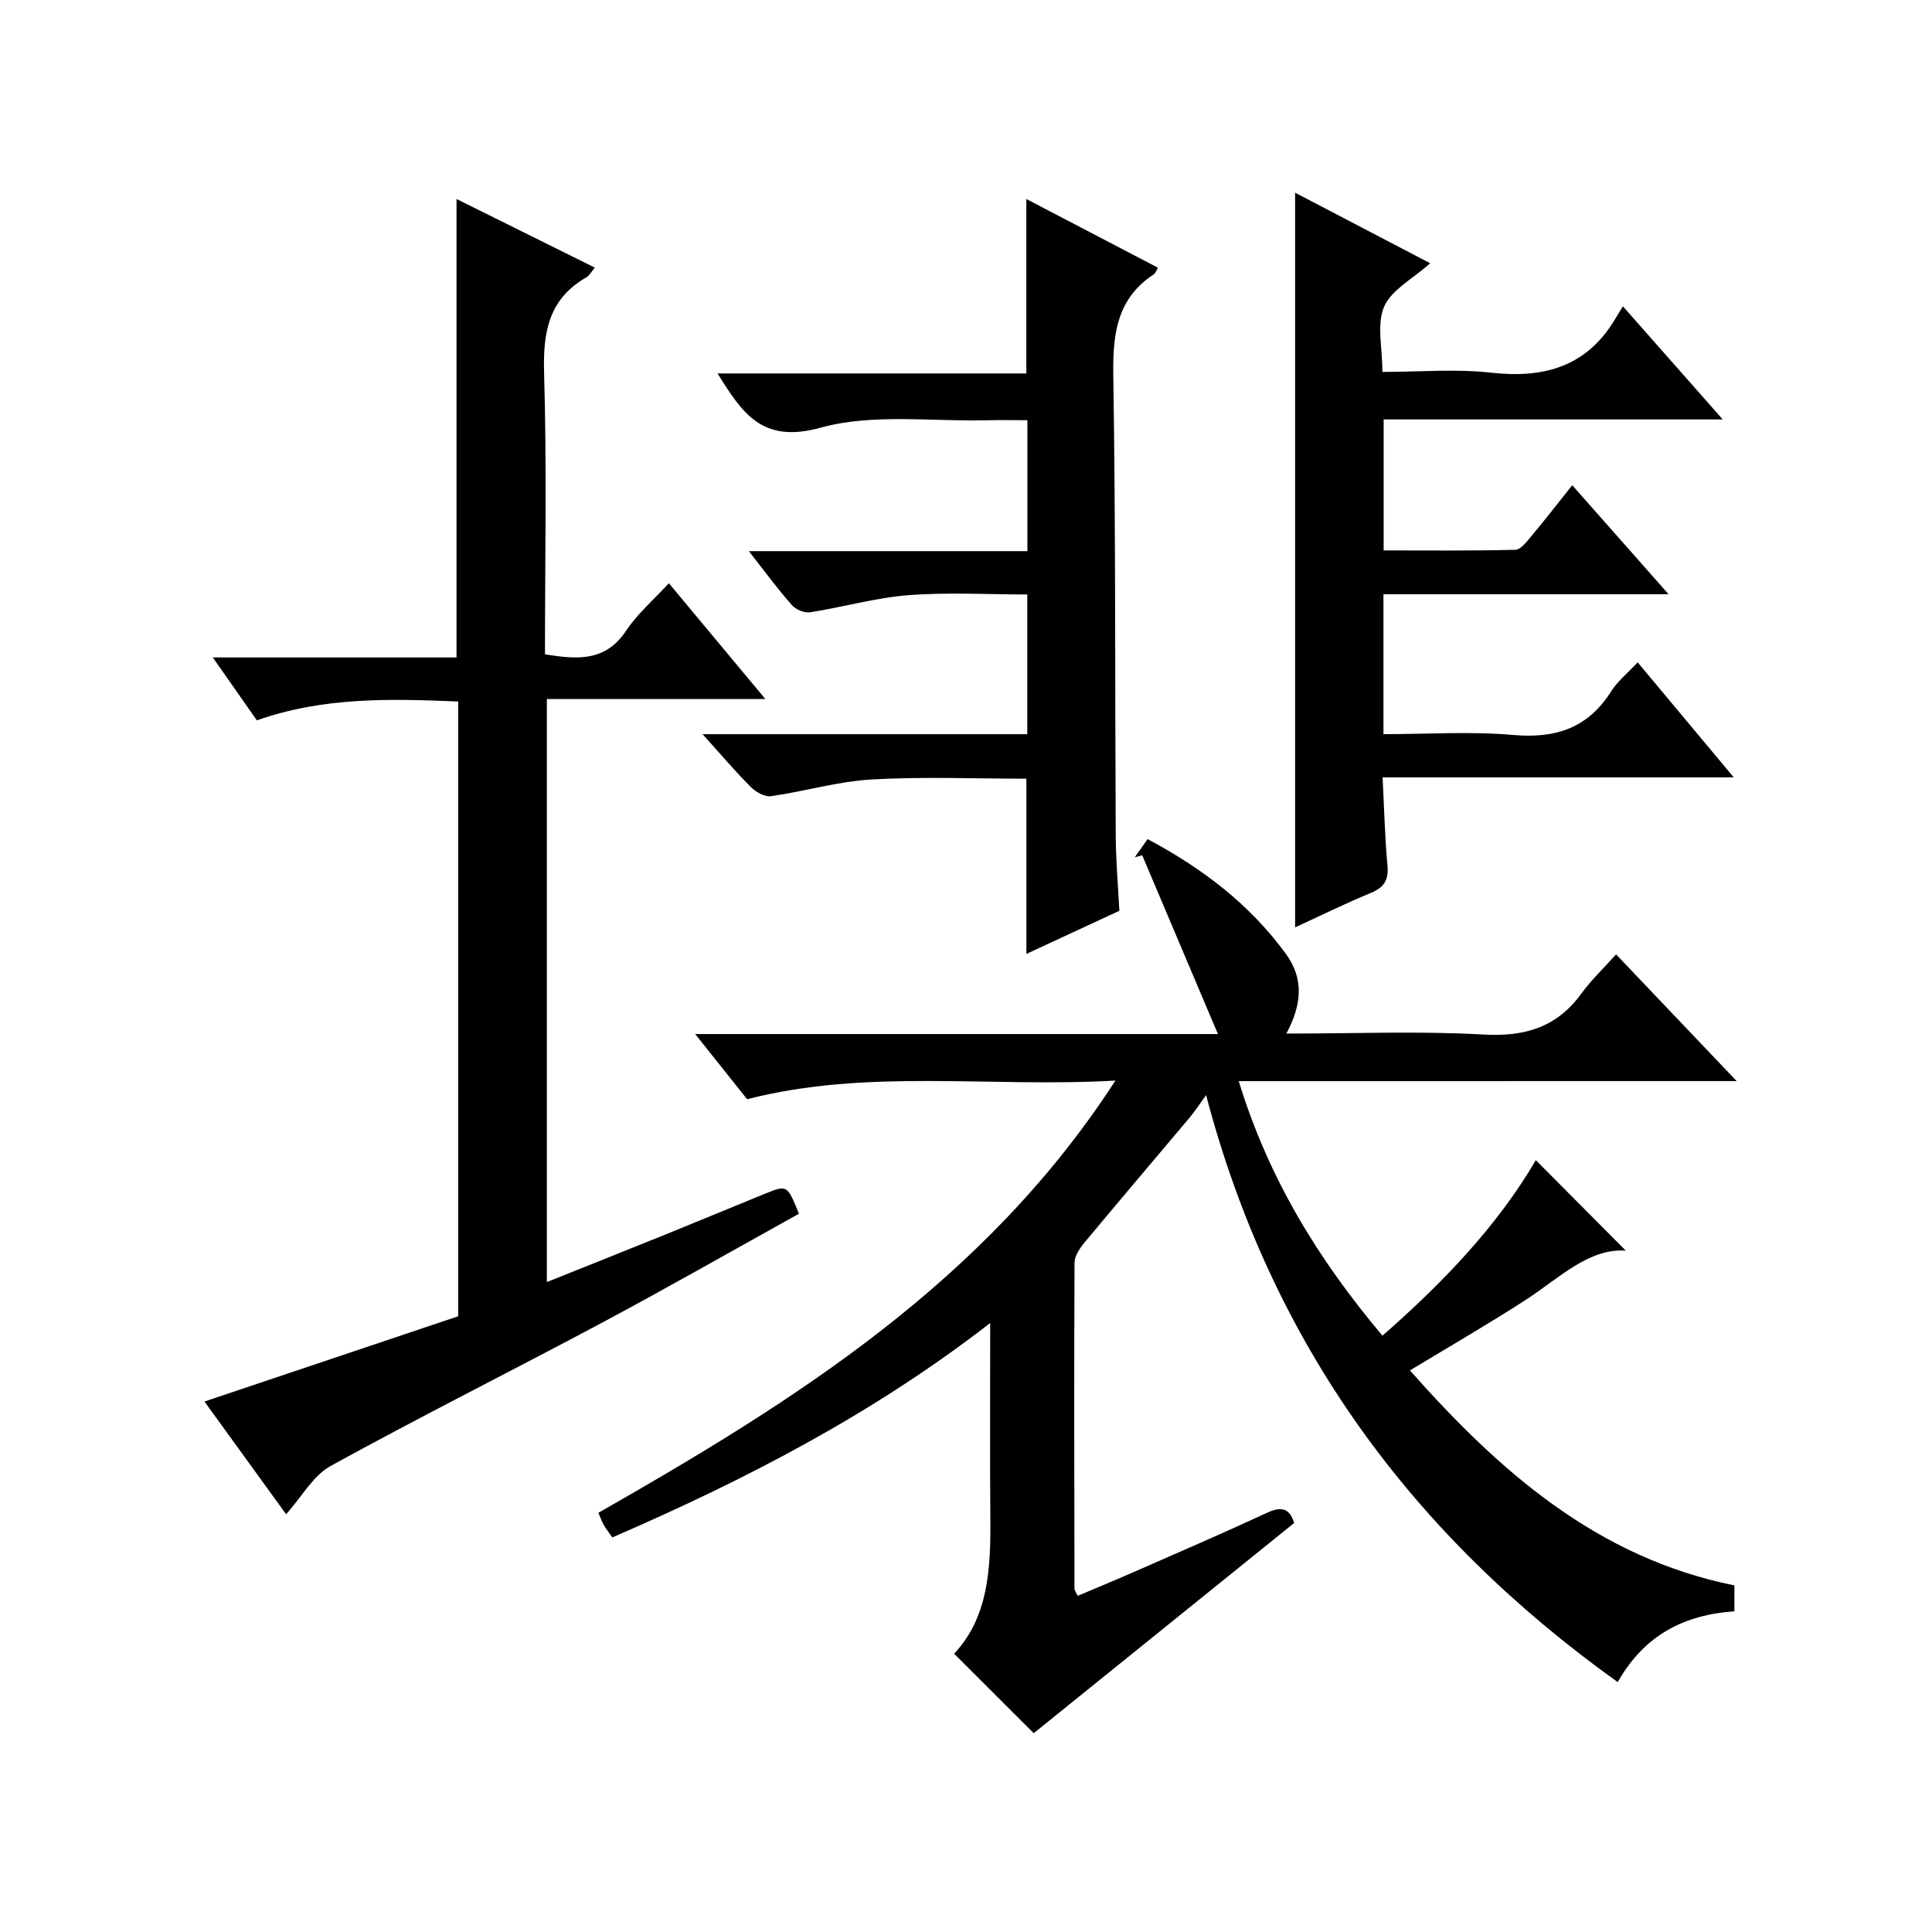 <?xml version="1.0" encoding="utf-8"?>
<svg version="1.1" id="ZDIC" xmlns="http://www.w3.org/2000/svg" xmlns:xlink="http://www.w3.org/1999/xlink" x="0px" y="0px"
	 viewBox="0 0 400 400" style="enable-background:new 0 0 400 400;" xml:space="preserve">

<g>
	
	<path d="M256.47,223.84c6.18,20.19,16.5,36.97,29.75,52.7c12.65-11.07,23.83-22.79,31.76-36.34c6.28,6.32,12.63,12.71,18.62,18.73
		c-7.71-0.51-13.74,5.67-20.66,10.16c-7.78,5.04-15.82,9.67-24.03,14.64c18.43,20.79,38.68,38.76,67.18,44.51c0,1.87,0,3.46,0,5.36
		c-10.38,0.73-18.62,4.88-24.16,14.66c-42.56-30.45-71.66-69.94-85.22-121.53c-1.39,1.91-2.3,3.33-3.37,4.61
		c-7.26,8.64-14.59,17.23-21.8,25.91c-0.98,1.18-2.06,2.79-2.07,4.2c-0.11,22.5-0.05,44.99-0.01,67.49c0,0.29,0.25,0.58,0.67,1.46
		c3.86-1.64,7.76-3.24,11.63-4.94c9.23-4.05,18.49-8.04,27.63-12.28c2.97-1.37,4.65-0.86,5.55,2.14
		c-18.05,14.57-36.11,29.15-53.92,43.52c-4.88-4.88-10.5-10.49-16.48-16.46c7.08-7.52,7.59-17.59,7.5-27.89
		c-0.11-13.15-0.03-26.29-0.03-40.57c-24.34,18.87-50.7,32.46-78.24,44.39c-0.71-1.02-1.3-1.78-1.78-2.61
		c-0.4-0.69-0.65-1.46-1.1-2.49c40.69-23.21,80.05-47.81,107.04-89.48c-26.28,1.47-51.34-2.54-76.25,3.85
		c-3.35-4.21-6.74-8.45-10.75-13.49c36.14,0,71.32,0,108.23,0c-5.53-13.06-10.6-25.04-15.68-37.02c-0.51,0.14-1.03,0.28-1.54,0.42
		c0.83-1.18,1.66-2.35,2.66-3.76c11.35,6.04,21.16,13.5,28.65,23.79c3.78,5.19,3.24,10.56,0.08,16.47c14.03,0,27.5-0.55,40.9,0.2
		c8.58,0.48,15.15-1.55,20.22-8.54c1.94-2.68,4.39-4.99,7.14-8.06c8.45,8.88,16.32,17.14,24.97,26.24
		C324.79,223.84,290.98,223.84,256.47,223.84z"/>
	<path d="M165.42,251.29c-13.73,7.61-27.11,15.26-40.7,22.52c-18.71,9.99-37.69,19.48-56.27,29.7c-3.61,1.99-5.93,6.33-9.21,10
		c-5.35-7.38-10.93-15.09-16.91-23.34c17.76-5.97,35.01-11.76,52.53-17.65c0-42.16,0-84.45,0-127.28
		c-13.96-0.58-27.88-0.97-41.68,3.9c-2.92-4.16-5.74-8.19-9.12-13.02c17.4,0,33.93,0,50.46,0c0-31.81,0-63.05,0-94.92
		c9.39,4.66,18.88,9.37,28.63,14.21c-0.71,0.83-1.12,1.65-1.78,2.03c-7.82,4.49-8.97,11.41-8.72,19.84
		c0.57,19.3,0.18,38.64,0.18,58.19c6.58,1.05,12.48,1.63,16.82-4.91c2.35-3.54,5.72-6.41,8.83-9.81c6.62,7.95,13,15.6,19.98,23.98
		c-15.49,0-30.17,0-45.24,0c0,40.38,0,80.21,0,120.71c8.52-3.42,16.6-6.63,24.66-9.89c6.89-2.79,13.74-5.66,20.62-8.45
		C162.98,245.3,162.99,245.34,165.42,251.29z"/>
	<path d="M286.43,123.03c0,9.79,0,19.04,0,28.97c9.08,0,18.06-0.61,26.92,0.17c8.79,0.77,15.45-1.46,20.24-9.06
		c1.29-2.05,3.31-3.66,5.47-5.98c6.58,7.88,12.9,15.43,19.89,23.81c-24.76,0-48.47,0-72.7,0c0.33,6.43,0.47,12.36,1.01,18.25
		c0.28,3-0.68,4.53-3.42,5.67c-5.31,2.2-10.47,4.74-15.7,7.14c0-50.69,0-101.06,0-152.1c8.89,4.64,17.84,9.31,27.96,14.6
		c-3.66,3.28-8.04,5.52-9.54,9.01c-1.56,3.63-0.35,8.46-0.35,13.49c7.73,0,15.23-0.66,22.56,0.16c11,1.23,19.82-1.29,25.69-11.22
		c0.43-0.72,0.88-1.44,1.55-2.52c7.04,7.98,13.49,15.29,20.66,23.42c-23.92,0-46.92,0-70.2,0c0,9.21,0,17.79,0,27.12
		c9.09,0,18.17,0.1,27.25-0.13c1.12-0.03,2.35-1.65,3.27-2.75c2.77-3.31,5.41-6.72,8.53-10.62c6.57,7.43,12.86,14.56,19.94,22.57
		C325.08,123.03,305.88,123.03,286.43,123.03z"/>
	<path d="M145.46,152.01c23.14,0,45.04,0,67.23,0c0-9.69,0-18.95,0-28.93c-8.16,0-16.45-0.49-24.65,0.15
		c-6.82,0.53-13.52,2.48-20.31,3.54c-1.18,0.18-2.97-0.57-3.78-1.49c-2.94-3.33-5.58-6.93-8.91-11.17c19.68,0,38.53,0,57.67,0
		c0-9.15,0-17.74,0-27.11c-2.7,0-5.46-0.06-8.21,0.01c-11.61,0.31-23.8-1.46-34.67,1.55c-12.08,3.34-16.14-3.04-21.27-11.24
		c21.37,0,42.52,0,63.93,0c0-12.27,0-23.95,0-36.12c9.11,4.75,18.15,9.47,27.26,14.23c-0.34,0.55-0.5,1.12-0.87,1.36
		c-7.81,5.14-8.52,12.66-8.38,21.27c0.5,31.65,0.33,63.32,0.5,94.98c0.03,5.14,0.48,10.27,0.75,15.53
		c-6.42,2.98-12.81,5.94-19.25,8.93c0-12.24,0-24,0-36.28c-10.55,0-21.32-0.45-32.04,0.16c-6.98,0.4-13.85,2.47-20.81,3.46
		c-1.3,0.19-3.15-0.84-4.18-1.87C152.29,159.79,149.38,156.35,145.46,152.01z"/>
</g>
</svg>
